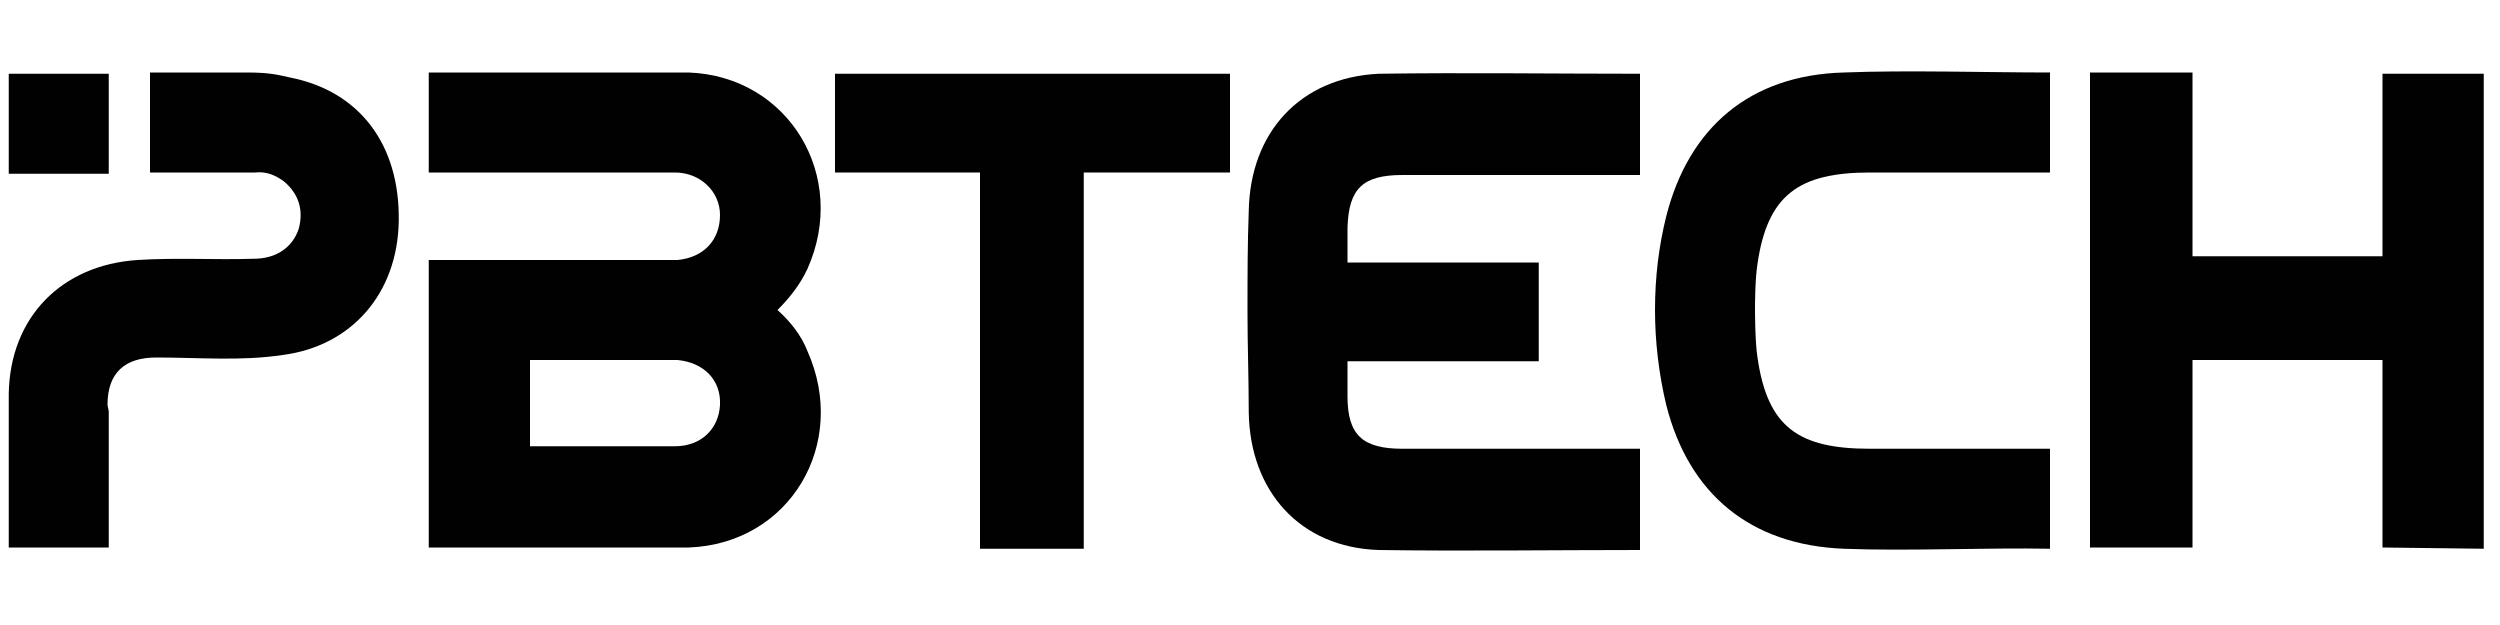 <svg xmlns="http://www.w3.org/2000/svg" xmlns:xlink="http://www.w3.org/1999/xlink" id="Layer_1" x="0px" y="0px" viewBox="0 0 200 50" style="enable-background:new 0 0 200 50;" xml:space="preserve"><style type="text/css">	.st0{display:none;}	.st1{display:inline;}	.st2{fill:#010101;}</style><g class="st0">	<path class="st1" d="M113.6,31.8c-2.1-0.8-3.9-2-5.2-3.7c-3-3.8-3.6-8-1.5-12.3c2-4.3,5.5-6.5,10.3-6.6c3.6-0.1,7.2,0,10.9,0  c0.7,0,0.9,0.1,0.9,0.9c-0.1,1.3-0.1,2.7,0,4c0,0.7-0.1,1-0.9,0.9c-0.4-0.1-0.6,0.1-0.4,0.5c3.3,6.4-0.1,13.8-6.2,16.1  c-0.1,0-0.1,0.1-0.2,0.2c2.5,1.3,4.1,3.2,4.9,5.8c0.5,1.9,0.4,3.7-0.3,5.5c-1.4,3.8-5,6-9.3,5.8c-3.5-0.2-6.9-3-7.9-6.6  C108,39.2,108.5,34.7,113.6,31.8z M111.1,20.8c0,3.5,2.9,6.3,6.3,6.3c3.4,0,6.3-2.9,6.3-6.3c0-3.5-2.9-6.3-6.3-6.3  C113.9,14.5,111.1,17.3,111.1,20.8z M117.5,43.7c2,0,3.7-1.7,3.7-3.7c0-2-1.7-3.7-3.7-3.7c-2,0-3.7,1.7-3.7,3.7  C113.8,42,115.4,43.7,117.5,43.7z"></path>	<path class="st1" d="M103.3,20.7c0,3.4,0,6.8,0,10.3c0,0.8-0.3,1-1,1c-1.4-0.1-2.7,0-4.1,0c-0.5,0-0.7-0.1-0.7-0.6  c0.1-0.8-0.2-0.8-0.8-0.5c-6.9,3.8-15.4,0-17-7.6c-1-4.7,0.5-8.8,4.3-11.7c3.9-2.9,8.1-3.1,12.4-1c0.9,0.4,0.9,0.5,1-0.5  c0-0.4,0.2-0.5,0.5-0.5c1.6,0,3.1,0,4.7,0c0.7,0,0.5,0.5,0.5,0.8C103.3,13.8,103.3,17.3,103.3,20.7z M97.4,20.8  c0-3.5-2.8-6.5-6.3-6.5c-3.5,0-6.4,2.9-6.4,6.3c0,3.5,2.9,6.4,6.3,6.4C94.5,27.1,97.4,24.3,97.4,20.8z"></path>	<path class="st1" d="M77.2,20.7c0,3.5,0,7,0,10.4c0,0.6-0.2,0.9-0.8,0.8c-1.4,0-2.9,0-4.3,0c-0.5,0-0.7-0.2-0.7-0.7  c0-7,0-14.1,0-21.1c0-0.5,0.1-0.7,0.6-0.6c1.5,0,3,0,4.4,0c0.6,0,0.8,0.2,0.8,0.8C77.2,13.8,77.2,17.3,77.2,20.7z"></path>	<path class="st1" d="M74.2,7.5C72.4,7.4,71,6,71,4.2c0-2,1.7-3.3,3.4-3.2c1.8,0.1,3.2,1.5,3.1,3.3C77.5,6.1,76.1,7.5,74.2,7.5z"></path></g><g class="st0">	<path class="st1" d="M55.8,41.2c-4.3,0-8.6-0.1-12.9,0c-2.2,0.1-3-0.7-3-3c0.1-9,0.1-17.9,0-26.9c0-2.3,1-2.9,3.1-2.9  c8.5,0.1,16.9,0,25.4,0c3.9,0,5.6,1.8,5.5,5.7c-0.1,3.1,1.1,6.4-1.3,9.2c-0.4,0.4-0.3,0.9,0,1.3c2.6,3.6,1.2,7.6,1.2,11.4  c0,3.2-1.9,5.1-5.5,5C64.2,41.1,60,41.2,55.8,41.2z M56.6,21.1c2.4,0.3,4-0.6,4-3.1c0-2.3-1.4-3.3-3.8-3.4c-2.7-0.1-3.2,1-3.2,3.4  C53.5,20.4,54.2,21.5,56.6,21.1z M56.5,34.2c2.4,0.3,4-0.5,4-3c0-2.3-1.3-3.4-3.7-3.5c-2.1,0-3.5,0.3-3.3,2.9  C53.7,32.9,53.6,34.8,56.5,34.2z"></path>	<path class="st1" d="M117,24.8c0,4.3,0,8.6,0,12.9c0,2-0.7,3-2.8,2.8c-0.7-0.1-1.5,0-2.2,0c-2.9-0.2-6.4,1.2-8.6-0.7  c-2.2-1.8-0.5-5.3-0.9-8.1c-0.1-1,0.2-2.5-1.4-2.5c-1.7,0-1.1,1.5-1.3,2.5c0,0.1,0,0.2,0,0.4c-0.5,2.7,1.5,6.6-1.2,7.8  c-3.6,1.5-8,0.6-12,0.3c-1.3-0.1-1.2-1.4-1.2-2.3c0-8.8,0-17.7,0-26.5c0-2.1,0.9-2.8,2.9-2.8c2.8,0.1,5.7,0.1,8.5,0  c2.2-0.1,3.2,0.8,3.1,3c-0.1,2,0,3.9,0,5.9c0,0.9,0.1,1.8,1.3,1.8c1.1,0,1.3-0.9,1.4-1.8c0-1.8,0.1-3.7,0-5.5  c-0.2-2.6,1-3.3,3.5-3.4c11-0.3,11-0.3,11,10.5C117,21.1,117,22.9,117,24.8z"></path>	<path class="st1" d="M34.4,23.6c0,3.9,0.1,7.9,0,11.8c-0.1,4.2-1.8,5.7-6,5.7c-7,0-14,0-21,0c-4.7,0-6.6-2-6.7-6.8  c-0.2-8.9-0.2-8.9,8.5-8.9c5.3,0,5.3,0,5.7,5.4c0.1,2.2,1,3.1,3.2,3c2.2,0,2.7-1.3,2.7-3.1c0-6.3,0.1-12.5,0-18.8  c0-2.5,0.7-3.4,3.3-3.5c10.4-0.2,10.4-0.3,10.4,10C34.5,20.2,34.5,21.9,34.4,23.6C34.5,23.6,34.4,23.6,34.4,23.6z"></path>	<path class="st1" d="M150.5,24.5c0-4.3,0.1-8.6,0-12.9c0-2.1,0.8-2.9,2.8-2.8c8,0.1,16,0,23.9,0c3.5,0,2.6,2.6,2.7,4.5  c0.1,1.9,0.1,3.8-2.7,3.7c-3.3-0.1-6.6,0-9.9,0c-1.2,0-2.2,0.2-2.3,1.7c-0.1,1.6,1,1.8,2.2,1.8c2.3,0,4.7,0.2,7,0  c3.3-0.3,3.6,1.5,3.5,4c-0.1,2.6,0.3,5.1-3.6,4.7c-1.9-0.2-3.9,0.1-5.9,0c-2.3-0.1-3.6,0.6-3.2,3.1c0,0.2,0,0.5,0,0.7  c-0.1,7.7-0.1,7.7-7.9,7.7c-7.5,0-6.4,0.7-6.5-6.5C150.5,30.9,150.5,27.7,150.5,24.5z"></path>	<path class="st1" d="M184.2,24.4c0-4,0.1-8.1,0-12.1c-0.1-2.4,0.7-3.4,3.3-3.5c11.2-0.3,11.2-0.4,11.2,10.7c0,5.9-0.1,11.8,0,17.6  c0,2.5-0.8,3.4-3.4,3.5c-11.2,0.3-11.2,0.4-11.2-10.7C184.2,28,184.2,26.2,184.2,24.4z"></path>	<path class="st1" d="M135.5,24.8c0,4.2-0.1,8.3,0,12.5c0.1,2.4-0.9,3.1-3.2,3.2c-11.3,0.4-11.2,0.5-11.2-10.6c0-6,0.1-12,0-18  c0-2.4,0.8-3.2,3.2-3.3c11.3-0.4,11.3-0.5,11.3,10.6C135.5,21.2,135.5,23,135.5,24.8C135.5,24.8,135.5,24.8,135.5,24.8z"></path>	<path class="st1" d="M142.8,29.2c-3.7,0.9-4.6-0.8-4.6-4.3c0-3.5,0.7-4.9,4.7-4.9c3.9,0,4.7,1.4,4.7,5  C147.4,28.4,146.5,30.1,142.8,29.2z"></path></g><g class="st0">	<path class="st1" d="M100.3,31.8c-1.6,2.6-3.3,5.2-4.8,7.8c-0.8,1.3-1.7,1.8-3.2,1.7c-3.2-0.1-6.5-0.1-9.8,0c-1.5,0-2-0.5-2-1.9  c0-9.7,0.1-19.3,0-29c0-1.6,0.6-2.2,2.2-2.1c3.2,0.1,6.3,0.1,9.5,0c1.6,0,2.2,0.5,2.1,2.1c-0.1,3-0.1,6-0.1,9  c0,0.8-0.4,1.8,0.8,2.6c1.4-3.1,3.1-6,4.1-9c1.3-3.7,3.3-5.3,7.3-4.7c2.4,0.4,4.9,0.2,7.4,0c1.8-0.1,2.5,0.5,2.4,2.3  c-0.1,3.6,0,7.3,0,10.9c0.3,0.1,0.5,0.1,0.8,0.2c1.4-3.2,3.1-6.3,4.1-9.7c1-3,2.5-4.3,5.7-3.8c1.9,0.3,3.9,0.1,5.8,0  c2.1-0.1,2.2,0.5,1.3,2.2c-4.7,8.3-9.7,16.6-13.8,25.2c-2.2,4.6-4.9,6.4-9.8,5.7c-2.2-0.3-4.6-0.2-6.8,0c-1.9,0.1-2.4-0.7-2.4-2.4  C101.2,36.6,101.4,34.3,100.3,31.8z"></path>	<path class="st1" d="M159.1,25.1c0,4.7-0.1,9.3,0,14c0,1.7-0.3,2.4-2.2,2.3c-3.2-0.1-6.3-0.1-9.5,0c-1.5,0-2.4-0.2-2.3-2  c0.1-1.5-0.7-2-2.1-2c-1.3,0-2.6,0.1-4,0c-1.6-0.2-2.8,0.4-3.4,1.8c-0.8,1.8-2.2,2.3-4,2.2c-2.5-0.1-4.9-0.1-7.4,0  c-1.8,0.1-2.5-0.2-1.4-2.1c3.7-6.6,7.4-13.2,11-19.8c1.7-3.1,3.5-6.1,5.1-9.2c0.7-1.4,1.7-2,3.3-2c4.7,0.1,9.5,0.1,14.2,0  c2-0.1,2.6,0.6,2.5,2.6C159,15.6,159.1,20.3,159.1,25.1C159.1,25.1,159.1,25.1,159.1,25.1z M145,22.9c-0.2-0.1-0.4-0.1-0.7-0.2  c-0.8,1.3-1.7,2.6-2.5,3.9c-0.4,0.6-1.4,1.4-0.6,2c0.6,0.4,1.7,0.3,2.5,0.3c0.9,0,1.2-0.6,1.2-1.4C145,26,145,24.5,145,22.9z"></path>	<path class="st1" d="M0.7,24.9c0-4.8,0-9.7,0-14.5c0-1.6,0.4-2.1,2.1-2.1c8.4,0.1,16.9,0,25.3,0c1.6,0,2.2,0.5,2.1,2.1  c-0.1,1.9-0.1,3.9,0,5.8c0.1,1.6-0.6,2.2-2.2,2.1c-3.2-0.1-6.3,0-9.5-0.1c-1.1,0-1.9,0.2-1.9,1.5c0,1.4,0.8,1.6,1.9,1.5  c3.2,0,6.5,0,9.7,0c1.3,0,1.9,0.4,1.9,1.8c-0.1,2-0.1,4,0,6.1c0.1,1.6-0.6,2.2-2.2,2.1c-3-0.1-6,0-9-0.1c-1.7-0.1-2.4,0.5-2.3,2.3  c0.1,2,0,4,0,6.1c0,1.2-0.4,1.7-1.7,1.7c-4.2,0-8.4-0.1-12.6,0c-1.8,0-1.7-1-1.7-2.2C0.7,34.4,0.7,29.7,0.7,24.9  C0.7,24.9,0.7,24.9,0.7,24.9z"></path>	<path class="st1" d="M174.7,22.9c2.3-4.1,4.8-8.1,7-12.3c0.9-1.7,2-2.4,3.9-2.3c3.8,0.1,7.6,0,11.3,0c1.5,0,2.4,0,1.3,2  c-5.5,9.6-10.8,19.3-16.1,29c-0.8,1.5-1.8,2.1-3.5,2.1c-3.7-0.1-7.4-0.1-11.1,0c-1.7,0-2.3-0.3-1.3-2c1.1-2,2-4.1,3.1-6.1  c0.7-1.2,0.7-1.8-1-2c-4.5-0.4-4.5-0.5-4.5-5c0-5.1,0.1-10.2,0-15.3c0-2,0.4-3,2.6-2.7c2.4,0.4,5.5-1.1,7.1,0.6  c1.4,1.5,0.3,4.5,0.4,6.9c0.1,2.3,0,4.5,0,6.8C174.3,22.7,174.5,22.8,174.7,22.9z"></path>	<path class="st1" d="M33.9,24.8c0-4.7,0.1-9.5,0-14.2c0-1.7,0.6-2.3,2.3-2.3c3.2,0.1,6.3,0.1,9.5,0c1.7,0,2.3,0.6,2.2,2.3  c-0.1,5.9-0.1,11.8-0.1,17.6c0,3.4,0,3.4,3.5,3.4c1.6,0,3.2,0,4.7,0c1.3-0.1,1.9,0.3,1.8,1.8c-0.1,2-0.1,4,0,6.1  c0,1.3-0.5,1.8-1.9,1.8c-6.8,0-13.5,0-20.3,0c-1.6,0-1.9-0.7-1.9-2.1C34,34.4,33.9,29.6,33.9,24.8C33.9,24.8,33.9,24.8,33.9,24.8z"></path>	<path class="st1" d="M76.7,24.9c0,4.8,0,9.7,0,14.5c0,1.5-0.4,2-1.9,2c-3.7-0.1-7.4-0.1-11.1,0c-1.3,0-1.9-0.3-1.9-1.7  c0-9.8,0-19.7,0-29.5c0-1.4,0.7-1.8,1.9-1.8c3.6,0,7.2,0.1,10.8,0c1.8-0.1,2.2,0.7,2.2,2.3C76.6,15.4,76.6,20.1,76.7,24.9  C76.6,24.9,76.7,24.9,76.7,24.9z"></path></g><g class="st0">	<path class="st1" d="M198.7,24.9c0,3.2,0,6.4,0,9.6c0,4.9-3.4,8.3-8.3,8.3c-6.2,0-12.3-0.1-18.5,0c-4.8,0.1-8.1-4-8.1-8  c0-6.7,0-13.5,0-20.2c0-3.4,2.8-7.7,7.8-7.8c6.6-0.1,13.2-0.2,19.9,0.1c4,0.2,7.2,3.6,7.2,7.7C198.7,18,198.7,21.5,198.7,24.9  C198.7,24.9,198.7,24.9,198.7,24.9z M194.8,17.7c-2.9,0-5.5,0-8.2,0c-0.7,0-1.1,0.3-1.5,0.8c-2.4,3.7-4.9,7.4-7.4,11  c-0.4,0.6-0.8,1.3-1.4,2.1c3,0,5.8,0,8.6,0c0.5,0,0.7-0.4,0.9-0.7c1.2-1.7,2.3-3.5,3.5-5.2C191.2,23.1,192.9,20.5,194.8,17.7z   M182.4,17.7c-1.7,0-3.1,0-4.6,0c-0.7,0-1.1,0.2-1.5,0.8c-2,3-4,6-6,9.1c-0.9,1.3-1.7,2.6-2.7,4.1c1.8,0,3.4,0,5,0  c0.5,0,0.6-0.3,0.9-0.7c1.5-2.2,2.9-4.4,4.4-6.6C179.3,22.2,180.8,20.1,182.4,17.7z"></path>	<path class="st1" d="M41.8,25.8c0.6-2.4,1.2-4.9,1.8-7.3c0.2-0.7,0.5-0.9,1.2-0.9c2.6,0,2.6-0.1,3.2,2.5c0.4,1.9,0.8,3.8,1.3,5.7  c0.4-0.1,0.4-0.3,0.4-0.6c0.6-2.1,1.2-4.3,1.7-6.4c0.2-1,0.7-1.2,1.6-1.2c1.8,0,1.8,0,1.3,1.7c-1.1,3.8-2.2,7.6-3.3,11.4  c-0.2,0.7-0.5,1-1.3,1c-2.5,0-2.5,0-3-2.4c-0.5-1.9-0.9-3.7-1.3-5.6c-0.1-0.3-0.1-0.5-0.4-0.7c-0.6,2.6-1.3,5.2-1.9,7.7  c-0.2,0.7-0.4,0.9-1.1,0.9c-2.4,0-2.4,0-3-2.2c-1.1-3.6-2.1-7.2-3.2-10.8c-0.3-0.9-0.1-1,0.8-1c3,0,3-0.1,3.8,2.8  c0.5,1.8,0.9,3.6,1.4,5.4C41.6,25.8,41.7,25.8,41.8,25.8z"></path>	<path class="st1" d="M94.6,19.2c2.2-2.6,5.1-2.2,6.6-0.8c0.9,0.8,1.1,1.9,1.2,3c0,3.1,0,6.2,0,9.3c0,0.6-0.2,0.9-0.8,0.9  c-3.1,0.2-3,0.2-3-2.9c0-1.8,0-3.6,0-5.4c0-0.4,0-0.8-0.1-1.1c-0.2-0.9-0.5-1.7-1.6-1.7c-1,0-1.7,0.6-2,1.6  c-0.2,0.6-0.3,1.3-0.2,1.9c0,2.2,0,4.4,0,6.7c0,0.6,0,0.9-0.8,1c-3.1,0.2-3.1,0.2-3.1-2.9c0-4.9,0-9.8,0-14.7  c0-0.9,0.2-1.3,1.2-1.3c2.7,0,2.7,0,2.7,2.7C94.6,16.6,94.6,17.8,94.6,19.2z"></path>	<path class="st1" d="M63.1,29.4c-1.3,1.9-2.9,2.5-4.9,2.3c-1.8-0.2-3-1-3.5-2.5c-0.5-1.7,0-3.6,1.3-4.7c1.4-1.1,3-1.3,4.6-1.5  c0.3,0,0.7,0,1-0.1c0.4-0.2,1.3,0.3,1.3-0.7c0-0.9-0.1-1.7-1.1-2.1c-1.2-0.5-2.6,0-3.1,1.2c-0.2,0.6-0.5,0.7-1,0.6  c-0.5-0.1-1.1-0.1-1.6-0.1c-1.3-0.2-1.4-0.5-0.8-1.7c1.1-2,3.1-2.5,5.2-2.8c1-0.1,2.1,0,3.1,0.3c2.1,0.5,3.2,1.8,3.3,4.1  c0.1,3.2-0.1,6.3,0.1,9.5c0,0.5-0.2,0.4-0.5,0.4c-0.5,0-0.9,0-1.4,0C63.3,31.5,63.4,32,63.1,29.4z M63,26.1  c-0.2-0.3,0.4-1.2-0.5-1.1c-1.1,0-2.2,0.3-3.1,1c-0.8,0.7-0.9,2-0.3,2.7c0.6,0.7,1.8,0.8,2.7,0.1C62.7,28.2,63.1,27.3,63,26.1z"></path>	<path class="st1" d="M152,25.3c-1.2,0-2.4,0-3.6,0c-0.6,0-0.8,0.2-0.8,0.8c0,1.5,0.8,2.5,2,2.8c1.2,0.3,2.3-0.3,3-1.7  c0.2-0.4,0.4-0.4,0.7-0.4c0.6,0,1.3,0.1,1.9,0.1c0.8,0,1.1,0.3,0.7,1.2c-1.1,2.3-3.5,3.9-5.9,3.8c-2.8-0.2-5-1.3-6.1-4.1  c-0.8-2.2-0.8-4.4,0.1-6.6c1.1-2.7,3.7-4.2,6.6-3.9c2.7,0.2,4.8,2.2,5.4,5.1c0.6,2.8,0.6,2.8-2.2,2.8  C153.3,25.3,152.7,25.3,152,25.3z M150.1,22.9C150.1,22.9,150.1,22.9,150.1,22.9c0.6,0,1.2,0,1.8,0c0.5,0,0.7-0.1,0.7-0.7  c-0.1-1-0.8-2.1-1.6-2.2c-1.1-0.2-2.2,0.2-2.7,1.2c-0.7,1.3-0.5,1.7,1,1.7C149.4,22.9,149.8,22.9,150.1,22.9z"></path>	<path class="st1" d="M125.9,29.6c-1.1,1.8-2.5,2.5-4.5,2.2c-2.1-0.3-3.2-1.4-3.3-3.6c-0.1-3.3,0-6.7,0-10c0-0.6,0.2-0.7,0.7-0.7  c3.1-0.2,3.1-0.2,3.1,2.9c0,2,0,4,0,6c0,1.5,0.5,2.2,1.4,2.2c1.2,0,2.2-0.9,2.3-2.2c0.1-1,0-2.1,0-3.1c0-1.6,0-3.1,0-4.7  c0-0.8,0.2-1.1,1-1.1c2.9,0,2.9,0,2.9,2.8c0,3.4,0,6.8,0,10.2c0,0.8-0.3,1.1-1,1c-0.2,0-0.3,0-0.5,0  C126.2,31.6,126.2,31.6,125.9,29.6z"></path>	<path class="st1" d="M85.1,25.3c-1.2,0-2.4,0-3.7,0c-0.6,0-0.8,0.3-0.8,0.8c0,1.4,0.8,2.5,2,2.8c1.2,0.3,2.3-0.3,3-1.7  c0.1-0.2,0.2-0.4,0.5-0.4c0.9,0.1,1.8,0.1,2.7,0.2c0.7,0.1,0.4,0.5,0.2,0.8c-1.2,3.1-4.5,4.6-7.8,3.7c-2.9-0.8-4.3-2.8-4.7-5.6  c-0.3-2.3,0-4.5,1.5-6.4c1.5-1.9,3.6-2.6,5.9-2.3c2.3,0.2,3.9,1.6,4.8,3.8c0.4,1.1,0.6,2.3,0.7,3.5c0,0.6-0.2,0.7-0.7,0.7  C87.5,25.2,86.3,25.3,85.1,25.3z M83,22.9C83,22.9,83,22.9,83,22.9c0.6,0,1.2,0,1.8,0c0.5,0,0.7-0.2,0.6-0.7  c-0.1-1.1-0.8-2-1.7-2.2c-1.3-0.3-2.3,0.3-2.8,1.4c-0.6,1.3-0.4,1.5,1,1.5C82.3,22.9,82.7,22.9,83,22.9z"></path>	<path class="st1" d="M103.6,24.6c0.2-3.8,1.9-6.9,5.9-7.2c2.4-0.2,5,0.9,6.1,3.1c1.2,2.3,1.4,4.8,0.5,7.3c-1.1,2.8-3.7,4.5-6.6,4.2  c-3-0.3-5.2-2.5-5.6-5.6C103.7,25.6,103.7,25,103.6,24.6z M112.4,23.7c-0.1-0.5,0-1.3-0.3-2.1c-0.4-1-0.9-1.6-2.1-1.6  c-1.1,0-1.7,0.7-1.9,1.6c-0.5,2-0.4,4,0.1,6c0.2,0.9,0.8,1.6,1.8,1.6c1.1,0,1.8-0.6,2.1-1.6C112.5,26.4,112.6,25.1,112.4,23.7z"></path>	<path class="st1" d="M136.8,17.3c2.2,0,4,0.8,5.1,2.9c0.3,0.5,0.3,0.9-0.4,1c-0.4,0.1-0.8,0.2-1.2,0.3c-0.5,0.2-0.9,0.1-1.2-0.4  c-0.7-1.2-2.2-1.6-3.5-1.1c-0.5,0.2-0.9,0.5-0.9,1.1c0,0.6,0.4,0.9,0.9,1c1.2,0.3,2.3,0.4,3.5,0.7c3.5,0.7,5,4.5,2.8,7.1  c-1.4,1.6-3.3,2-5.3,1.9c-1.3,0-2.6-0.1-3.7-1c-0.3-0.2-0.6-0.4-0.8-0.6c-0.7-0.7-1.2-1.4-1.2-2.4c0-0.2,2.6-0.7,2.9-0.5  c0.2,0.1,0.3,0.2,0.4,0.4c1,1.2,2.5,1.7,3.9,1.3c0.6-0.2,1.3-0.5,1.3-1.3c0-0.8-0.7-1-1.4-1.1c-1.3-0.2-2.5-0.5-3.8-0.8  c-1.7-0.4-2.8-1.7-3-3.2c-0.2-1.9,0.3-3.4,2-4.4C134.3,17.5,135.5,17.2,136.8,17.3z"></path>	<path class="st1" d="M72.7,19.6c0.6-1.2,1.1-2.1,2.4-2.3c0.7-0.1,1.1,0.1,1.1,0.9c0,0.5,0,0.9,0,1.4c0.1,1.1,0,1.8-1.4,2.1  c-1.6,0.3-1.8,1.8-1.9,3.2c-0.1,1.9-0.1,3.8,0,5.7c0,0.8-0.2,1.1-1.1,1.1c-2.8,0-2.8,0-2.8-2.8c0-3.4,0-6.9,0-10.3  c0-0.7,0.2-1.1,0.9-1c0.2,0,0.4,0,0.6,0C72.4,17.6,72.4,17.6,72.7,19.6z"></path>	<path class="st1" d="M33,27.2c-0.6,3-2.8,4.8-5.8,4.7c-3.1-0.1-5.3-2-5.8-5.1c-0.3-1.7-0.3-3.5,0.2-5.2c0.9-2.7,3-4.3,5.8-4.3  c2.6,0.1,4.6,1.8,5.4,4.5c0.8,3,0.7,3.3-2.4,3.3c-2.2,0-4.4,0-6.5,0c-0.9,0-1.1,0.3-0.9,1.1c0.4,3.1,2.7,4.9,5.6,4.2  c1.3-0.3,2.3-1.1,2.6-2.3C31.4,27,32,26.8,33,27.2z M27.2,23.7c1.1,0,2.3,0,3.4,0c0.8,0,0.9-0.3,0.8-1c-0.3-2.3-2.1-4-4.2-4  c-2.1,0-4.1,1.9-4.3,4.1c-0.1,0.6,0.1,0.9,0.7,0.8C24.9,23.6,26,23.7,27.2,23.7z"></path>	<path class="st1" d="M10.6,19.9c1.5-2.3,3.5-3,5.9-2.5c1.8,0.3,2.9,1.4,3.2,3.2c0.6,3.5,0.2,7,0.3,10.4c0,0.6-0.5,0.6-0.9,0.6  c-0.6,0-0.7-0.3-0.7-0.8c0-2.3,0-4.6,0-6.9c0-0.7-0.1-1.4-0.1-2.1c-0.1-1.4-0.8-2.6-2.2-3c-1.5-0.4-3.4,0.2-4.3,1.3  c-0.8,1.1-1.1,2.3-1.1,3.6c0,2.3,0,4.5,0,6.8c0,0.6,0,1-0.8,1c-0.7,0-0.8-0.4-0.8-1C9,25,9,19.4,9,13.8c0-0.6,0.1-1,0.8-1  c0.7,0,0.8,0.4,0.8,1C10.6,15.7,10.6,17.7,10.6,19.9z"></path>	<path class="st1" d="M3,24.5c0-1.5-0.1-3,0-4.5c0-0.9-0.2-1.2-1.1-1.1c-0.4,0-0.9,0.2-1.2-0.2c-0.1-0.2-0.1-0.6,0-0.9  c0.1-0.4,0.5-0.3,0.7-0.3C3,17.4,3,17.4,3,15.9c0-0.3,0-0.7,0-1c-0.2-1,0.5-0.8,1.1-0.9c0.8-0.2,0.4,0.5,0.5,0.8  c0.1,0.2,0,0.4,0,0.6c0,2,0,2,2,2.2c0.5,0,0.7,0.1,0.7,0.6c0,0.5-0.1,0.8-0.7,0.8c-2.1,0.2-2.1,0.2-2.1,2.3c0,2.4,0,4.8,0,7.2  c0,1.7,0.3,2,2,2c0.4,0,0.8-0.2,0.7,0.5c0,0.4,0.1,0.8-0.6,0.9C4.2,32,2.9,31.4,3,28.7C3.1,27.3,3,25.9,3,24.5z"></path></g><g class="st0">	<g class="st1">		<path d="M194.9,30.6c-2.3,1.7-4.6,1.9-7.1,0.6c-2.9-1.5-4.3-5.3-3.4-8.5c1.1-3.5,4.1-5.5,7.6-5.2c3.6,0.3,6.2,2.8,6.5,6.3   c0.2,2.6,0.1,5.3,0,7.9c-0.1,5.1-4.5,7.8-9.4,6.6c-1.9-0.5-3.4-1.5-4.3-3.4c-0.4-0.8-0.2-1.2,0.7-1.2c1.3,0,2.6-0.2,3.7,0.9   c0.9,1,3.1,0.7,4.3-0.1C194.7,33.8,195.3,32.2,194.9,30.6z M191.5,28.8c2,0,3.7-1.9,3.6-4c-0.1-2.2-1.7-4-3.7-4   c-2,0-3.7,1.8-3.6,4.1C187.8,27.1,189.4,28.8,191.5,28.8z"></path>		<path d="M141.8,27c0-1.2,0-2.4,0-3.6c0.1-2.4,1.2-4.3,3.4-5.3c2.3-1,4.7-1,6.7,0.7c0.6,0.5,0.9,0.5,1.4,0c2-1.7,4.3-1.8,6.7-0.8   c2.3,1,3.2,3,3.2,5.4c0.1,2.4,0,4.8,0,7.3c0,0.7-0.3,1-1,1c-3.2,0-2.5,0.3-2.6-2.4c0-1.9,0-3.7,0-5.6c0-1.8-0.9-2.8-2.7-2.8   c-1.7,0-2.7,1.1-2.7,2.8c0,2.2,0,4.5,0,6.7c0,1-0.3,1.3-1.3,1.3c-2.5-0.1-2.3,0.4-2.3-2.2c0-1.9,0-3.9,0-5.8   c0-1.9-0.9-2.8-2.7-2.8c-1.7,0-2.7,1.1-2.8,2.8c0,2.3,0,4.5,0,6.8c0,0.8-0.2,1.2-1.1,1.2c-2.4,0-2.4,0-2.4-2.4   C141.8,28.5,141.8,27.8,141.8,27C141.8,27,141.8,27,141.8,27z"></path>		<path d="M83,32.1c-3.3,0-6.1-2.2-7.1-5.4c-0.9-2.9,0.4-6.3,3.1-8.1c2.6-1.7,6.2-1.5,8.6,0.5c1,0.8,1.6,1.8,2,3   c0.3,0.9,0.1,1.4-0.8,1.8c-2.7,1-5.3,2.1-7.9,3.2c-0.3,0.1-0.8,0.1-0.8,0.5c0,0.4,0.4,0.6,0.7,0.8c1.4,1,3.4,0.8,4.7-0.4   c0.5-0.5,3.2-0.9,3.7-0.6c0.5,0.3,0.3,0.7,0.1,1.1C88.2,30.7,85.8,32.1,83,32.1z M83.1,20.5c-1.9,0-3.6,1.4-3.9,3.2   c-0.1,0.6,0,0.9,0.7,0.5c1.4-0.6,2.8-1.1,4.2-1.8c0.5-0.2,1.6-0.3,1.5-0.8c-0.1-0.7-1.1-0.9-1.9-1.1   C83.5,20.5,83.3,20.6,83.1,20.5z"></path>		<path d="M118.1,17.5c3.1-0.1,5.7,1.8,6.6,4.6c0.3,0.9,0.1,1.4-0.8,1.7c-2.7,1.1-5.4,2.3-8.1,3.3c-0.8,0.3-0.8,0.5-0.2,1   c1.6,1.2,3.6,1.2,5-0.2c0.5-0.5,3.1-0.9,3.7-0.5c0.5,0.3,0.3,0.7,0.1,1.1c-1.3,2.4-3.4,3.4-6,3.6c-4.1,0.2-7.5-3-7.7-7.1   C110.6,20.9,113.9,17.6,118.1,17.5z M118.4,20.6c-2,0-3.7,1.4-4,3.2c-0.1,0.6-0.1,0.9,0.7,0.6c1.4-0.6,2.9-1.2,4.3-1.8   c0.5-0.2,1.5-0.3,1.4-0.8c-0.2-0.7-1-1-1.8-1.1C118.7,20.6,118.5,20.6,118.4,20.6z"></path>		<path d="M130.5,27.5c1.5,1.8,3.9,2,5.5,0.4c0.5-0.5,3.2-0.8,3.7-0.5c0.5,0.3,0.2,0.7,0,1c-1.2,2.2-3.1,3.3-5.5,3.6   c-3.4,0.4-6.7-1.7-7.8-4.8c-1.1-3.3,0.2-6.8,3.2-8.7c2.8-1.7,6.6-1.3,8.9,1.1c0.3,0.3,0.5,0.6,0.7,0.9c1.5,2.3,1.4,2.7-1,3.7   c-2.2,0.9-4.4,1.8-6.7,2.8C131.2,27.1,130.8,27.2,130.5,27.5z M133.8,20.6c-2.1,0-3.5,1.1-4,3c-0.1,0.3-0.3,0.6-0.1,0.8   c0.3,0.3,0.6,0,0.8-0.1c1.4-0.6,2.8-1.1,4.2-1.7c0.5-0.2,1.4-0.3,1.3-0.8c-0.1-0.7-0.9-0.9-1.5-1.1   C134.2,20.6,133.9,20.6,133.8,20.6z"></path>		<path d="M74.5,24.8c0.1,3.9-3,7.2-6.9,7.3c-4.1,0.1-7.2-3-7.3-7.2c-0.1-4.1,3-7.3,7-7.4C71.3,17.4,74.4,20.6,74.5,24.8z    M70.9,24.7c0-2.2-1.6-4-3.5-4c-2,0-3.6,1.9-3.6,4.2c0,2.3,1.6,4,3.6,4C69.4,28.8,70.9,27,70.9,24.7z"></path>		<path d="M170.1,26.8c0.1-1.5-0.2-3.3,0.3-5c0.9-2.9,3.4-4.4,6.9-4.1c2.9,0.2,4.9,2.2,5.2,5.1c0.3,2.7,0.1,5.4,0.1,8.1   c0,0.7-0.3,1-1,1c-2.8-0.1-2.5,0.3-2.5-2.4c0-1.9,0-3.8,0-5.7c0-1.9-0.9-2.8-2.7-2.8c-1.7,0-2.7,1-2.7,2.8c0,2.3-0.1,4.7,0,7   c0,0.9-0.3,1.2-1.2,1.2c-2.7,0-2.3,0.3-2.4-2.3C170.1,28.7,170.1,27.9,170.1,26.8z"></path>		<path d="M58.7,27c0,1.3,0,2.6,0,3.9c0,0.7-0.3,1-1,1c-2.5,0.1-2.5,0.1-2.5-2.4c0-1.9,0-3.8,0-5.7c0-1.9-1-2.9-2.7-2.9   c-1.7,0-2.8,1.1-2.8,2.9c0,2.3,0,4.6,0,6.9c0,0.8-0.3,1.1-1.1,1.1c-2.7,0-2.4,0.3-2.5-2.3c0-1.9,0-3.9,0-5.8   c0-2.8,1.7-5.1,4.1-5.9c2.7-0.9,5.7-0.1,7.2,1.9c0.8,1.1,1.2,2.3,1.2,3.6C58.7,24.6,58.7,25.8,58.7,27z"></path>		<path d="M94.5,19.8c0,2.1,0,4.2,0,6.3c0,1.6,0.4,2,1.9,2.4c0.5,0.1,0.7,0.4,0.7,0.8c0.3,2.2-0.3,2.8-2.5,2.2c-2-0.5-3.4-2-3.6-4.2   c-0.4-4.7-0.1-9.3-0.1-14c0-0.6,0.3-0.9,0.9-0.8c3.2,0.1,2.5-0.5,2.6,2.5C94.5,16.6,94.4,18.2,94.5,19.8   C94.5,19.8,94.5,19.8,94.5,19.8z"></path>		<path d="M107.5,19.7c0,2,0,4,0,6c0,1.8,0.4,2.2,2.1,2.8c0.3,0.1,0.5,0.3,0.6,0.7c0.3,2.5-0.3,3-2.7,2.3c-2-0.6-3.4-2.5-3.5-5   c-0.1-1.9,0-3.8,0-5.7c0-2.4,0-4.8,0-7.2c0-0.8,0.2-1.2,1.1-1.2c3,0.1,2.4-0.2,2.4,2.4C107.5,16.5,107.5,18.1,107.5,19.7z"></path>		<path d="M168.4,24.9c0,1.9,0,3.9,0,5.8c0,0.9-0.3,1.2-1.2,1.1c-2.8-0.1-2.4,0.3-2.4-2.4c0-3.4,0-6.8,0-10.2c0-1,0.3-1.4,1.3-1.4   c2.6,0.1,2.2-0.3,2.3,2.2C168.4,21.7,168.4,23.3,168.4,24.9z"></path>		<path d="M166.6,16.2c-1.7,0-1.7,0-1.7-1.5c0-1.4,0.7-2.3,1.9-2.2c1.1,0,1.7,0.9,1.7,2.4C168.4,16.2,168.4,16.2,166.6,16.2z"></path>	</g>	<g class="st1">		<path d="M23.7,21.1c0-1.9,0-3.9,0-5.8c0-1,0.4-1.4,1.4-1.4c2.5,0,2.5,0,2.5,2.5c0,3.2,0,6.4,0,9.6c0,2.1,0.8,2.9,2.9,2.8   c0.7,0,1.3-0.1,2-0.2c1.5-0.3,2.7-1.5,2.9-3.1c1.3-9.4-6-16-14-16.2C13.7,8.9,7.5,14,5.7,20.3c-2.8,9.6,3.8,19.2,13.8,19.9   c3.6,0.3,7.1-0.4,10-2.6c1.6-1.2,3.4-0.9,5.1-0.8c0.8,0,1,0.8,0.3,1.5c-1.3,1.4-2.7,2.7-4.4,3.5c-7.8,3.8-15.4,3.6-22.4-1.7   C3,36,0.5,30.5,0.7,24C1.1,13.5,9.8,5.2,20.9,5.4c6.3,0.1,11.6,2.6,15.4,7.8c3.2,4.4,4,9.3,2.3,14.5c-1,3.1-3.5,4.9-6.8,5   c-1.9,0.1-3.9,0.2-5.5-1.1c-1.6-1.3-2.5-2.9-2.5-4.9C23.7,24.8,23.7,22.9,23.7,21.1z"></path>		<path d="M9.9,27.8c0.1-1.2-0.2-2.7,0.2-4.2c0.8-2.9,3.4-4.8,6.5-4.6c2.8,0.2,5.3,2.7,5.5,5.5c0.1,2.4,0,4.7,0.1,7.1   c0,0.1,0,0.2,0,0.3c-0.7,1.2-1.9,0.5-2.9,0.6c-0.7,0.1-1-0.4-1-1.1c0-2,0-4,0-6c0-1.4-0.5-2.3-1.5-2.5c-1.5-0.4-2.8,0.6-2.9,2.3   c0,2,0,4,0,6c0,1-0.4,1.3-1.3,1.3c-2.8,0-2.6,0.2-2.6-2.5C9.9,29.5,9.9,28.8,9.9,27.8z"></path>	</g></g><g>	<g>		<path class="st2" d="M190.6,43.8v-15h-15.2v15h-8.2v-38h8.2v14.7h15.2V5.9h8.1v38L190.6,43.8L190.6,43.8z"></path>	</g>	<g>		<path class="st2" d="M123.1,24.9v4h-15.3l0,2.8c0,3.1,1.2,4.2,4.4,4.2l19,0v8.1c-6.7,0-14.2,0.1-20.9,0c-6.3-0.2-10.3-4.7-10.4-11   c0-2.7-0.1-5.3-0.1-8v-0.2c0-2.7,0-5.3,0.1-7.9c0.1-6.3,4.1-10.7,10.4-11c6.7-0.1,14.2,0,20.9,0v8.1l-19,0c-3.2,0-4.3,1.1-4.4,4.2   l0,2.8h15.3v3.9V24.9z"></path>	</g>	<path class="st2" d="M132.4,24.8c0,2.5,0.3,5.1,0.9,7.6c1.8,7.1,6.7,11.2,14.2,11.5c5,0.2,11.5-0.1,16.5,0v-8h-14.4  c-5.7,0-8.2-1.7-9-7.3c-0.2-1.2-0.2-3.8-0.2-3.8c0-0.5,0-2.4,0.2-3.7c0.8-5.5,3.3-7.3,9-7.3h14.4v-8c-5,0-11.5-0.2-16.5,0  c-7.5,0.2-12.4,4.4-14.2,11.5C132.7,19.7,132.4,22.2,132.4,24.8L132.4,24.8z"></path>	<polygon class="st2" points="66.8,5.9 98.4,5.9 98.4,13.8 86.7,13.8 86.7,43.9 78.4,43.9 78.4,13.8 66.8,13.8  "></polygon>	<path class="st2" d="M62.2,24.8c0.9-0.9,1.8-2,2.4-3.3c3.3-7.4-1.5-15.4-9.5-15.7H34.3v8H54c2,0,3.6,1.5,3.6,3.4  c0,2-1.3,3.4-3.4,3.6c-0.4,0-19.9,0-19.9,0v23h20.8c8.1-0.3,12.8-8.3,9.5-15.7C64.1,26.8,63.2,25.7,62.2,24.8z M54,35.7H42.4v-6.9  c5.4,0,11.6,0,11.8,0c2.1,0.2,3.5,1.6,3.4,3.6C57.5,34.3,56.1,35.7,54,35.7z"></path>	<path class="st2" d="M8.7,32.9v10.9h-8V31.5c0.1-6.1,4.2-10.3,10.3-10.7c3.1-0.2,6.2,0,9.3-0.1c1.8,0,3.1-0.9,3.6-2.4  c0.4-1.5,0-2.8-1.2-3.8c-0.7-0.5-1.4-0.8-2.3-0.7H12v-8h7.8c1.8,0,2.5,0.2,3.4,0.4c5.6,1.1,8.8,5.4,8.7,11.5  c-0.1,5.8-3.8,10-9.3,10.7c-3.3,0.5-6.7,0.2-10.1,0.2c-2.5,0-3.9,1.2-3.9,3.8L8.7,32.9z"></path>	<rect x="0.7" y="5.9" class="st2" width="8" height="8"></rect></g><path class="st0" d="M114.5,14.6c-0.2,0.1-0.6,0.3-0.9,0.4c-0.1,0-1.3,0.4-2.2,0.7l-0.1,0c0,0,0,0,0,0l-2.5,0.8 c1.7-1.7,2.5-4.5,2.1-7.2c-0.5-3.4-2.5-6-5.1-7c1.9-0.2,3.9-0.5,4.9-0.6l0.1,0c0.2,0,0.4,0,0.6,0c1.6,0,3.2,0.8,4.4,2.1 c1.2,1.3,1.9,3.2,1.9,5C117.8,12.7,115.1,14.3,114.5,14.6 M108.5,25c-1.7,2.2-6.9,8.7-7.1,9l-0.1,0.1L94,37.6c1.5-2,5.9-7.7,6.9-9.1 c1.4-1.9,3.2-5.3,2.6-10.3c0.5,0.1,1,0.1,1.6,0.1c0.4,0,0.7-0.1,1-0.2c0,0,0,0,0,0l0,0c0.1,0,0.2,0,0.2-0.1l4.7-1.4 C111.2,19.8,110.3,22.6,108.5,25 M108.5,36c0.9,0.2,1.7,0.7,2.4,1.6c0.6,0.8,0.9,1.8,0.9,2.6v0.5c0,0.8,0,2.2,0,2.5 c0,0.1,0,0.2-0.1,0.3c-1.9,1.2-5.3,3.2-6.9,4.2c0-0.7,0-2.1,0-2.8c0-2.3-1.8-4.7-4-5.2c-1.5-0.3-5-1-6.5-1.3l7.3-3.5l0.1,0 C103.2,35,106.7,35.6,108.5,36 M93.8,5.1l4.7-0.6c-0.5,0.7-0.9,1.5-1.1,2.4C96.2,6,95,5.5,93.8,5.1 M87.8,19.9 c0-0.1-0.1-0.2-0.1-0.3c-0.9-4.4,1.9-6.2,3.7-6c2,0.2,3.7,2,4.1,4.1L87.8,19.9z M103.5,7.2c1.3-0.1,2.6,1,2.8,2.6 c0.2,1.6-0.6,3-2.1,3.2c-1.2,0.1-2.6-1.1-2.8-2.7C101.2,8.7,102.1,7.3,103.5,7.2 M116.5,3.2c-1.3-1.5-3.1-2.4-5-2.4 c-0.2,0-0.5,0-0.7,0l-0.1,0c-1.6,0.2-5.6,0.6-7.9,0.9h0c-1.4,0.2-2.6,0.9-3.6,1.9l-8.8,1.1c-3.6,0.3-6.9,2.8-8,6.5 c-1.2,4,0.3,8.7,3.9,9.5c0.5,0.1,0.9,0,1.1,0c0,0,0,0,0,0l8.2-2.2c0.1,0.9-0.1,1.8-0.6,2.7c-0.7,1.4-3,4.7-3.8,5.9 c-0.8,1.2-8.1,12.1-9.2,13.9c-0.3,0.4-0.5,1.1-0.3,1.6c0.1,0.5,0.6,1,1.3,1.1c2.5,0.6,20.3,4.8,20.8,5c0.2,0.1,0.4,0,0.5-0.1 c0,0,0,0,0,0c0.7-0.4,5.3-3.2,7.7-4.6c0.3-0.2,0.5-0.5,0.5-0.9c0-0.3,0-1.7,0-2.5v-0.5c0-1.1-0.4-2.2-1.1-3.1 c-0.7-1-1.8-1.6-2.9-1.8c-1.7-0.3-4.8-0.9-6.4-1.1c1.2-1.5,5.3-6.7,6.8-8.6c2-2.5,2.9-5.6,2.8-9.1c1.5-0.5,1.9-0.6,2-0.6 c0.4-0.1,0.8-0.3,1-0.4c0.6-0.3,3.7-2.1,3.7-6.7C118.6,6.7,117.8,4.7,116.5,3.2"></path><g class="st0">	<path class="st1" d="M91.7,30.5c1.6,0,2.6-0.9,2.6-2.1c0-1.8-1.8-2.4-3.4-3.4c-2.1-1.2-3.1-2.4-3.1-4.3c0-2.3,1.8-4,4.6-4  c1.3,0,2.5,0.3,3.8,0.9L96.1,20c-1.4-0.8-2.6-1.2-3.5-1.2c-1.4,0-2.2,0.7-2.2,1.7c0,1.4,1.7,2.1,3.1,3c2.3,1.4,3.5,2.7,3.5,4.8  c0,2.6-1.9,4.5-5.2,4.5c-1.4,0-2.8-0.3-4.1-0.9L87.5,29C89,30,90.4,30.5,91.7,30.5"></path>	<path class="st1" d="M76.7,30.5c1.6,0,2.6-0.9,2.6-2.1c0-1.8-1.8-2.4-3.4-3.4c-2.1-1.2-3.1-2.4-3.1-4.3c0-2.3,1.8-4,4.6-4  c1.4,0,2.5,0.3,3.8,0.9L81.2,20c-1.4-0.8-2.6-1.2-3.5-1.2c-1.4,0-2.2,0.7-2.2,1.7c0,1.4,1.7,2.1,3.1,3c2.3,1.4,3.5,2.7,3.5,4.8  c0,2.6-1.9,4.5-5.2,4.5c-1.4,0-2.8-0.3-4.1-0.9L72.6,29C74.1,30,75.5,30.5,76.7,30.5"></path>	<path class="st1" d="M105.5,26.1c0,2.9,1.2,4.4,3.6,4.4c2.4,0,3.6-1.5,3.6-4.5v-8.8h2.7V26c0,4.4-2.4,6.8-6.3,6.8  c-4.1,0-6.4-2.6-6.4-6.7v-8.9h2.7L105.5,26.1L105.5,26.1z"></path>	<path class="st1" d="M122,17.2h3.5c1.9,0,3.4,0.1,4.7,1.1c1.1,0.8,1.8,2,1.8,3.2c0,2-1.1,3.5-3.3,4.2l4.9,6.6h-3.1l-4.6-6.2h-1.3  v6.2h-2.6L122,17.2L122,17.2z M129.4,21.7c0-2.4-2.6-2.3-4.7-2.3v4.6C126.3,24.1,129.4,24.2,129.4,21.7"></path>	<polygon class="st1" points="182.9,32.3 180.3,32.3 180.3,19.6 175.1,19.6 175.1,17.2 188,17.2 188,19.6 182.9,19.6  "></polygon>	<path class="st1" d="M61,16.8c0,0-0.1-0.1-0.1-0.1c-0.1,0-0.1,0.1-0.1,0.1c-3.7,5.6-5.1,8.6-7.4,15.6H56c0.2-0.9,0.9-2.8,1.2-3.7  h7.3c0.3,0.9,0.9,2.8,1.2,3.7h2.7C66.1,25.3,64.7,22.2,61,16.8 M58.4,26.3c0.7-1.9,1.4-3.6,2.5-5.3c1.1,1.7,1.9,3.5,2.6,5.3H58.4z"></path>	<path class="st1" d="M144.7,16.8c0,0-0.1-0.1-0.1-0.1c-0.1,0-0.1,0.1-0.1,0.1c-3.7,5.6-5.1,8.6-7.4,15.6h2.7  c0.2-0.9,0.9-2.8,1.2-3.7h7.3c0.3,0.9,0.9,2.8,1.2,3.7h2.7C149.9,25.3,148.4,22.2,144.7,16.8 M142.1,26.3c0.7-1.9,1.4-3.6,2.5-5.3  c1.1,1.7,1.9,3.5,2.6,5.3H142.1z"></path>	<path class="st1" d="M159.8,23l9.9,9.9c0,0,0.1,0,0.1-0.1c0,0,0.1-0.1,0.1-0.1V17.2h-2.6v9.3l-9.9-9.9c0,0-0.1,0-0.1,0.1  c0,0-0.1,0.1-0.1,0.1v15.4h2.6V23z"></path>	<path class="st1" d="M3.4,35.2c0.1,0.1,0.1,0.1,0.1,0.2c1.2-4.1,3-8.4,5.2-12.8c-2.9,0.4-5.6,1.1-8.1,1.8C0.6,28,1.5,31.7,3.4,35.2  "></path>	<path class="st1" d="M21.4,4.4c-0.1-0.1-0.1-0.2-0.3-0.3C14.5,4.2,8.6,7.4,4.9,12.2c3.5-0.7,7.2-1.2,11.1-1.4  C17.8,8.5,19.6,6.3,21.4,4.4"></path>	<path class="st1" d="M30,35.1c0.9-1.3,1.6-2.6,2.4-3.9c3.2-5.5,5.6-11,7.2-16.1c-1.5-2.8-3.6-5.2-6.3-7.1c-1.6,6.1-4.3,12.6-8,19.1  c-1,1.7-2,3.4-3.1,4.9c0.8,1.2,1.6,2.4,2.5,3.4C26.6,35.4,28.3,35.2,30,35.1"></path>	<path class="st1" d="M21.4,4.1h-0.3c2.9,3.1,5.8,6.8,8.4,10.9c1.1-2.7,1.9-5.4,2.5-7.9C29,5.2,25.3,4.1,21.4,4.1"></path>	<path class="st1" d="M39,35c0.1,0,0.2-0.1,0.4-0.1c3.2-5.8,3.4-12.4,1.1-18.1c-1.1,3.4-2.6,6.9-4.4,10.4C37.3,29.9,38.3,32.5,39,35  "></path>	<path class="st1" d="M8.1,27.1c0.7,1.4,1.4,2.7,2.1,4.1c3.1,5.5,6.7,10.4,10.4,14.4c3.1,0.1,6.3-0.5,9.3-1.9  c-4.4-4.4-8.8-10.1-12.6-16.6c-1-1.7-1.9-3.4-2.7-5.1c-1.4,0.1-2.9,0.3-4.2,0.4C9.6,24,8.8,25.5,8.1,27.1"></path>	<path class="st1" d="M39.3,35.2c0.1-0.1,0.1-0.1,0.1-0.2c-4.1,1-8.8,1.6-13.6,1.9c1.8,2.2,3.7,4.3,5.6,6.1  C34.6,41.2,37.3,38.6,39.3,35.2"></path>	<path class="st1" d="M3.7,35c-0.1,0.1-0.1,0.2-0.1,0.4c3.4,5.7,9.1,9.2,15.2,10c-2.4-2.6-4.6-5.6-6.9-8.9C9.1,36.1,6.3,35.6,3.7,35  "></path>	<path class="st1" d="M26,12.2c-1.5-0.1-3.1-0.1-4.6-0.1c-6.4,0-12.3,0.6-17.6,1.9c-1.6,2.6-2.7,5.7-3,9c6.1-1.7,13.1-2.6,20.6-2.6  c2,0,3.9,0.1,5.9,0.2c0.6-1.3,1.2-2.6,1.7-3.9C28,15,27,13.6,26,12.2"></path>	<path class="st1" d="M192.7,20.3c0-0.9,0.3-1.5,0.9-2.1c0.6-0.6,1.3-0.9,2.1-0.9s1.6,0.3,2.1,0.9c0.6,0.6,0.9,1.3,0.9,2.1  c0,0.9-0.3,1.5-0.9,2.1c-0.6,0.6-1.3,0.9-2.1,0.9s-1.5-0.3-2.1-0.9C193.1,21.8,192.7,21.2,192.7,20.3 M198.3,20.3  c0-0.7-0.2-1.3-0.7-1.8c-0.5-0.5-1.1-0.7-1.8-0.7c-0.7,0-1.3,0.2-1.8,0.7c-0.5,0.5-0.7,1.1-0.7,1.8c0,0.7,0.2,1.3,0.7,1.8  c0.5,0.5,1.1,0.7,1.8,0.7c0.7,0,1.3-0.2,1.8-0.7C198,21.6,198.3,21,198.3,20.3 M196.7,22.1l-0.9-1.6h-0.5v1.6h-0.5v-3.7h0.9  c0.9,0,1.4,0.4,1.4,1c0,0.5-0.2,0.8-0.7,1l1,1.6L196.7,22.1L196.7,22.1z M195.2,18.9v1.2c0.1,0,0.1,0,0.4,0c0.4,0,0.6-0.1,0.7-0.1  s0.1-0.3,0.1-0.5c0-0.4-0.3-0.6-0.8-0.6h-0.2L195.2,18.9z"></path></g><g class="st0">	<path class="st1" d="M0.7,21.7c0.3-0.8,0.7-1.7,1-2.5C4.6,10.7,13,5.5,21.6,6.9c9.4,1.6,15.6,8.7,15.6,18c0,9.1-6.3,16.4-15.3,17.9  C13.1,44.2,4.6,39,1.6,30.4c-0.3-0.9-0.6-1.7-0.9-2.5C0.7,25.8,0.7,23.7,0.7,21.7z M19.1,35.8c6,0,10.4-4.7,10.4-10.9  c0-6.2-4.4-10.9-10.4-10.9c-6.2,0-10.7,4.7-10.5,11.1C8.6,31.3,13.1,35.8,19.1,35.8z"></path>	<path class="st1" d="M101,26.6c-3.8,0-7.6,0.1-11.3,0c-2.4-0.1-2.6,0.9-1.9,2.9c2.4,6.7,12.2,9.2,17,3.9c2.7-3,5.6-2,8.4-2  c1.8,0,0.6,1.5,0.3,2.3c-2.9,6.4-11.5,10.5-19.2,9c-7.1-1.4-12.1-5.5-13.9-12.6c-1.8-7.1-0.7-13.8,5.1-18.9  c5.6-4.9,12.1-5.7,19-3.1c6.4,2.4,10.7,9.4,10.5,16.3c0,1.6-0.6,2.2-2.2,2.2C108.8,26.6,104.9,26.6,101,26.6  C101,26.6,101,26.6,101,26.6z M96.9,21.2c2.5,0,5-0.1,7.5,0c1.9,0.1,2.1-0.7,1.5-2.2c-1.3-3.5-4.6-5.7-8.5-5.8  c-4.2-0.1-7.6,2-9.1,5.5c-0.9,2-0.3,2.7,1.8,2.6C92.3,21.1,94.6,21.2,96.9,21.2z"></path>	<path class="st1" d="M49.8,12.1c3.8-4,7.2-5.5,11.3-5.4c7.4,0.2,12.4,5.2,12.8,13.4c0.3,6.6,0,13.3,0.1,19.9c0,1.9-0.9,2.2-2.5,2.2  c-5.3,0.2-5.3,0.2-5.3-5c0-5.1,0.1-10.3-0.1-15.4c-0.1-4.8-2.3-7.4-6-8c-4.3-0.6-8,1.8-9.4,6.3c-1.3,4.1-0.6,8.4-0.7,12.6  c-0.1,1.8-0.2,3.7,0,5.5c0.5,3.5-1,4.1-4.2,4.1c-3,0-3.5-1-3.5-3.8c0.2-9.2,0-18.3,0.1-27.5c0-1.6-0.9-4.1,2.3-3.7  C47.2,7.8,51.3,5.5,49.8,12.1z"></path>	<path class="st1" d="M140.7,11.4c3.3-3.5,6.9-4.9,11.1-4.7c7,0.4,11.9,5.3,12.3,12.8c0.3,6.9,0.1,13.7,0.1,20.6  c0,1.7-0.7,2-2.3,2.1c-5.3,0.2-5.3,0.3-5.3-4.9c0-4.6,0-9.2,0-13.7c-0.1-6.3-2.3-9.5-6.8-9.8c-5-0.3-8.7,2.9-9.2,9  c-0.5,5.5-0.5,11-0.2,16.5c0.1,3.4-1.8,3-3.9,3c-2.1,0-4,0.5-3.9-3c0.3-9.3,0-18.5,0.1-27.8c0-1.6-1.2-4.1,2.3-4.1  C140.1,7.3,140,7.1,140.7,11.4z"></path>	<path class="st1" d="M188.1,14.4c-5.5,0-10.2-0.2-14.8,0.1c-2.9,0.1-3.1-1.3-3.1-3.6c0-2.2,0.2-3.6,3.1-3.5  c6.7,0.2,13.5,0,20.2,0.1c1.4,0,3.7-1,4.2,0.9c0.5,2,0.9,4.5-0.8,6.5c-4.6,5.4-9.1,10.9-13.7,16.3c-0.9,1.1-1.9,2.3-3.4,4.1  c5.6,0,10.5,0.2,15.3-0.1c3.1-0.2,3.4,1.1,3.5,3.8c0.1,3-1.2,3.3-3.6,3.2c-6.9-0.1-13.7,0-20.6-0.1c-1.5,0-3.8,1-4.3-0.8  c-0.6-2.1-0.9-4.6,1-6.8c4.9-5.6,9.6-11.4,14.3-17.1C186.2,16.7,186.8,15.9,188.1,14.4z"></path>	<path class="st1" d="M122.1,42.8c-2.7,0-5.2-2.5-5.1-5.3c0-2.7,2.3-5,4.9-5.2c2.8-0.1,5.2,2.2,5.3,5.1  C127.2,40.3,124.9,42.8,122.1,42.8z"></path></g><g class="st0">	<g class="st1">		<path d="M9,33.1c-2.6-0.7-4.6-1.9-6.5-3.5c-2.5-2.2-2.2-4.2-0.4-6.4c2.1-2.5,4.9-3.7,8-4.3c1.3-0.3,2.5-0.8,3.9-0.8   c0.5,0,0.8-0.5,1.1-0.9c2.5-3.7,8.5-5.7,12.5-4.6c3.1,0.8,5.8,2.2,7.6,4.9c0.3,0.5,0.8,0.6,1.3,0.6c3.5,0.2,6.8,1.1,10,2.5   c2.3,1,3.2,3.1,2.3,5.4c-0.4,1.1-1.4,1.9-2.5,2.4c-3.3,1.6-6.8,2.6-10.3,3.4c-0.7,0.2-1.2,0.5-1.7,1.1c-2.2,2.6-5.1,3.8-8.3,4.1   c-2.6,0.2-5.1-0.4-7.4-1.8c-0.5-0.3-0.9-0.4-1.5-0.3c-3.9,0.8-7.8,1.6-11.8,2.3c-0.5,0.1-1,0.2-1.3-0.3c-0.3-0.6,0.4-0.7,0.8-1   C6.1,35,7.6,34.3,9,33.1z M30.4,25.8c0.5,1.2,1,1,1.6,0c0.3-0.5,0.7-0.9,1.2-1.3c1-0.7,2-1.3,0.3-2.4C33.1,22,33,21.4,32.9,21   c-0.1-0.8-0.1-1.5-0.2-2.3c0-0.4,0.1-0.9-0.4-1.1c-0.4-0.1-0.8-0.2-1.1,0.1c-0.4,0.3-0.2,0.7-0.1,1.2c0.2,0.5,0.3,1,0.4,1.5   c0.1,0.7-0.2,1.3-0.9,1.6c-1.2,0.4-1.3,0.7-0.4,1.6C30.9,24.3,31.2,25,30.4,25.8c-0.6,0.1-1.5-0.3-1.8,0.6   C28,28,26.7,29,25.7,30.3c-0.5,0.5-0.8,1.1-0.5,1.7c0.3,0.5,0.8,1,1.4,0.9c0.7,0,1.3-0.4,1.6-1.1c0.2-0.5,0.4-1,0.7-1.3   C30.5,29.2,30.7,27.6,30.4,25.8z M36.6,19.8c1.5,3.4,1.3,6.5,0.1,9.8c2.9-0.6,5.1-2,7.1-3.8c0.6-0.5,0.7-1.3,0.1-2.1   C42.1,21.4,39.5,20.8,36.6,19.8z M13.4,20.1c-1.8,0.3-3.7,1.1-4.6,1.9c-1.4,1.3-1.3,2.7,0.2,3.7c0.8,0.5,1.7,1,2.6,1.4   c1.2,0.6,1.4,0.4,1.2-0.8C12.5,24.2,12.7,22.1,13.4,20.1z M26,33.6c0-0.4-0.3-0.7-0.6-0.7c-0.6-0.1-0.7,0.4-0.8,0.8   c-0.1,0.3,0.1,0.5,0.4,0.5C25.5,34.2,25.8,34.1,26,33.6z"></path>	</g>	<g class="st1">		<path d="M101.7,27.4c0-4,0.1-7.2,0-10.3c-0.1-2.2,0.4-3.1,2.8-3.1c2.7,0,2.7,1.3,2.7,3.2c-0.1,5,0,10-0.1,15c0,1.2,0.9,3.1-1,3.4   c-1.9,0.3-4.1,0.9-5.7-1.3c-2.4-3.4-5-6.6-7.4-10c-0.4-0.6-0.7-1.4-1.6-1.1c-0.7,0.3-0.3,1.1-0.4,1.7c0,2.6-0.2,5.2,0,7.8   c0.1,2.2-0.4,3.1-2.9,3.1c-2.3,0-2.7-0.9-2.7-3c0.1-5.1,0-10.2,0.1-15.3c0-1.2-1-3.1,1-3.4c1.9-0.2,4.1-1,5.7,1.3   c2.2,3.2,4.6,6.2,6.9,9.2C99.7,25.4,100.4,26.1,101.7,27.4z"></path>		<path d="M142.9,22.5c-1.1,3.8-2.2,7.5-3.3,11.3c-0.3,1.1-0.6,1.9-2,1.9c-1.4,0-1.7-0.8-2-1.9c-1.8-5.8-3.7-11.7-5.4-17.5   c-0.2-0.7-1.3-1.9,0.2-2.2c1.2-0.2,3-0.9,3.6,1.3c0.9,3.2,1.9,6.4,2.8,9.6c0.3,1,0.6,1.9,1.3,3.7c1.4-4.8,2.5-8.8,3.7-12.7   c0.3-0.9,0.1-2.2,1.6-2.3c1.7-0.1,1.7,1.2,2,2.3c1.2,4,2.4,7.9,4.2,11.9c1.1-3.8,2.2-7.7,3.3-11.5c0.3-0.8,0.1-2.1,1.3-2.3   c1-0.2,2.2-0.3,3,0.2c0.8,0.4-0.1,1.5-0.3,2.2c-1.8,5.7-3.7,11.4-5.6,17.1c-0.3,1-0.4,2.2-2.1,2.2c-1.6,0-1.8-1.1-2.1-2.2   c-1.1-3.7-2.3-7.4-3.4-11.1C143.4,22.4,143.1,22.4,142.9,22.5z"></path>		<path d="M76.4,22.2c0,2.4,0.2,4.8,0,7.2c-0.5,4.7-4.2,7.2-9.8,6.9c-5.4-0.2-8.4-2.8-8.7-7.5c-0.2-4.2,0-8.5-0.1-12.7   c-0.1-2.4,1.5-1.9,2.9-2c1.5-0.1,2.6,0,2.5,2.1c-0.1,3.3,0,6.6,0,10c0,3.5,1.2,5.3,3.8,5.4c2.6,0.1,4-1.6,4.1-5.1   c0.1-3.2,0.2-6.4,0-9.6c-0.1-2.2,0.7-2.7,2.8-2.8c2.3,0,2.9,0.8,2.7,2.9c-0.2,1.8,0,3.5,0,5.3C76.5,22.2,76.4,22.2,76.4,22.2z"></path>		<path d="M160.3,35.2c2.7-7.1,5.3-13.8,7.8-20.6c0.4-1,1-1.2,1.9-1.2c1,0,1.7,0.2,2.1,1.3c2.3,6.3,4.6,12.6,6.9,18.9   c0.2,0.6,0.8,1.6-0.5,1.5c-1.2,0-3.1,0.8-3.4-1.1c-0.7-3.3-2.8-3.4-5.5-3.4c-2.3,0-4,0.3-4.6,2.9   C164.4,36.2,162.2,34.9,160.3,35.2z M170.2,20.3c-0.2,0-0.4,0-0.7,0c-0.5,1.6-1,3.1-1.4,4.7c-0.2,0.8-1.2,1.9,0.1,2.4   c1.1,0.4,2.6,0.4,3.6,0c1.3-0.5,0.1-1.6,0-2.4C171.4,23.4,170.8,21.9,170.2,20.3z"></path>		<path d="M190.1,20.9c2.8-2.4,2.3-8.4,8.6-6.6c-1,1.7-1.8,3.5-2.9,4.9c-3.1,4-4.3,8.6-3.6,13.6c0.3,2-0.7,2.6-2.5,2.4   c-0.9-0.1-1.5-0.4-1.3-1.3c1.3-7.6-2.6-13.5-6.6-19.5C188.1,12.4,187.5,18.4,190.1,20.9z"></path>		<path d="M122.2,24.9c0,2.8-0.1,5.6,0,8.4c0.1,1.9-0.6,2.6-2.5,2.4c-1.5-0.1-3.1,0.3-3-2.2c0.2-5.8,0.1-11.6,0.1-17.4   c0-2.4,1.5-1.9,2.9-2c1.6-0.1,2.6,0.2,2.5,2.1C122.1,19,122.2,22,122.2,24.9z"></path>	</g></g></svg>